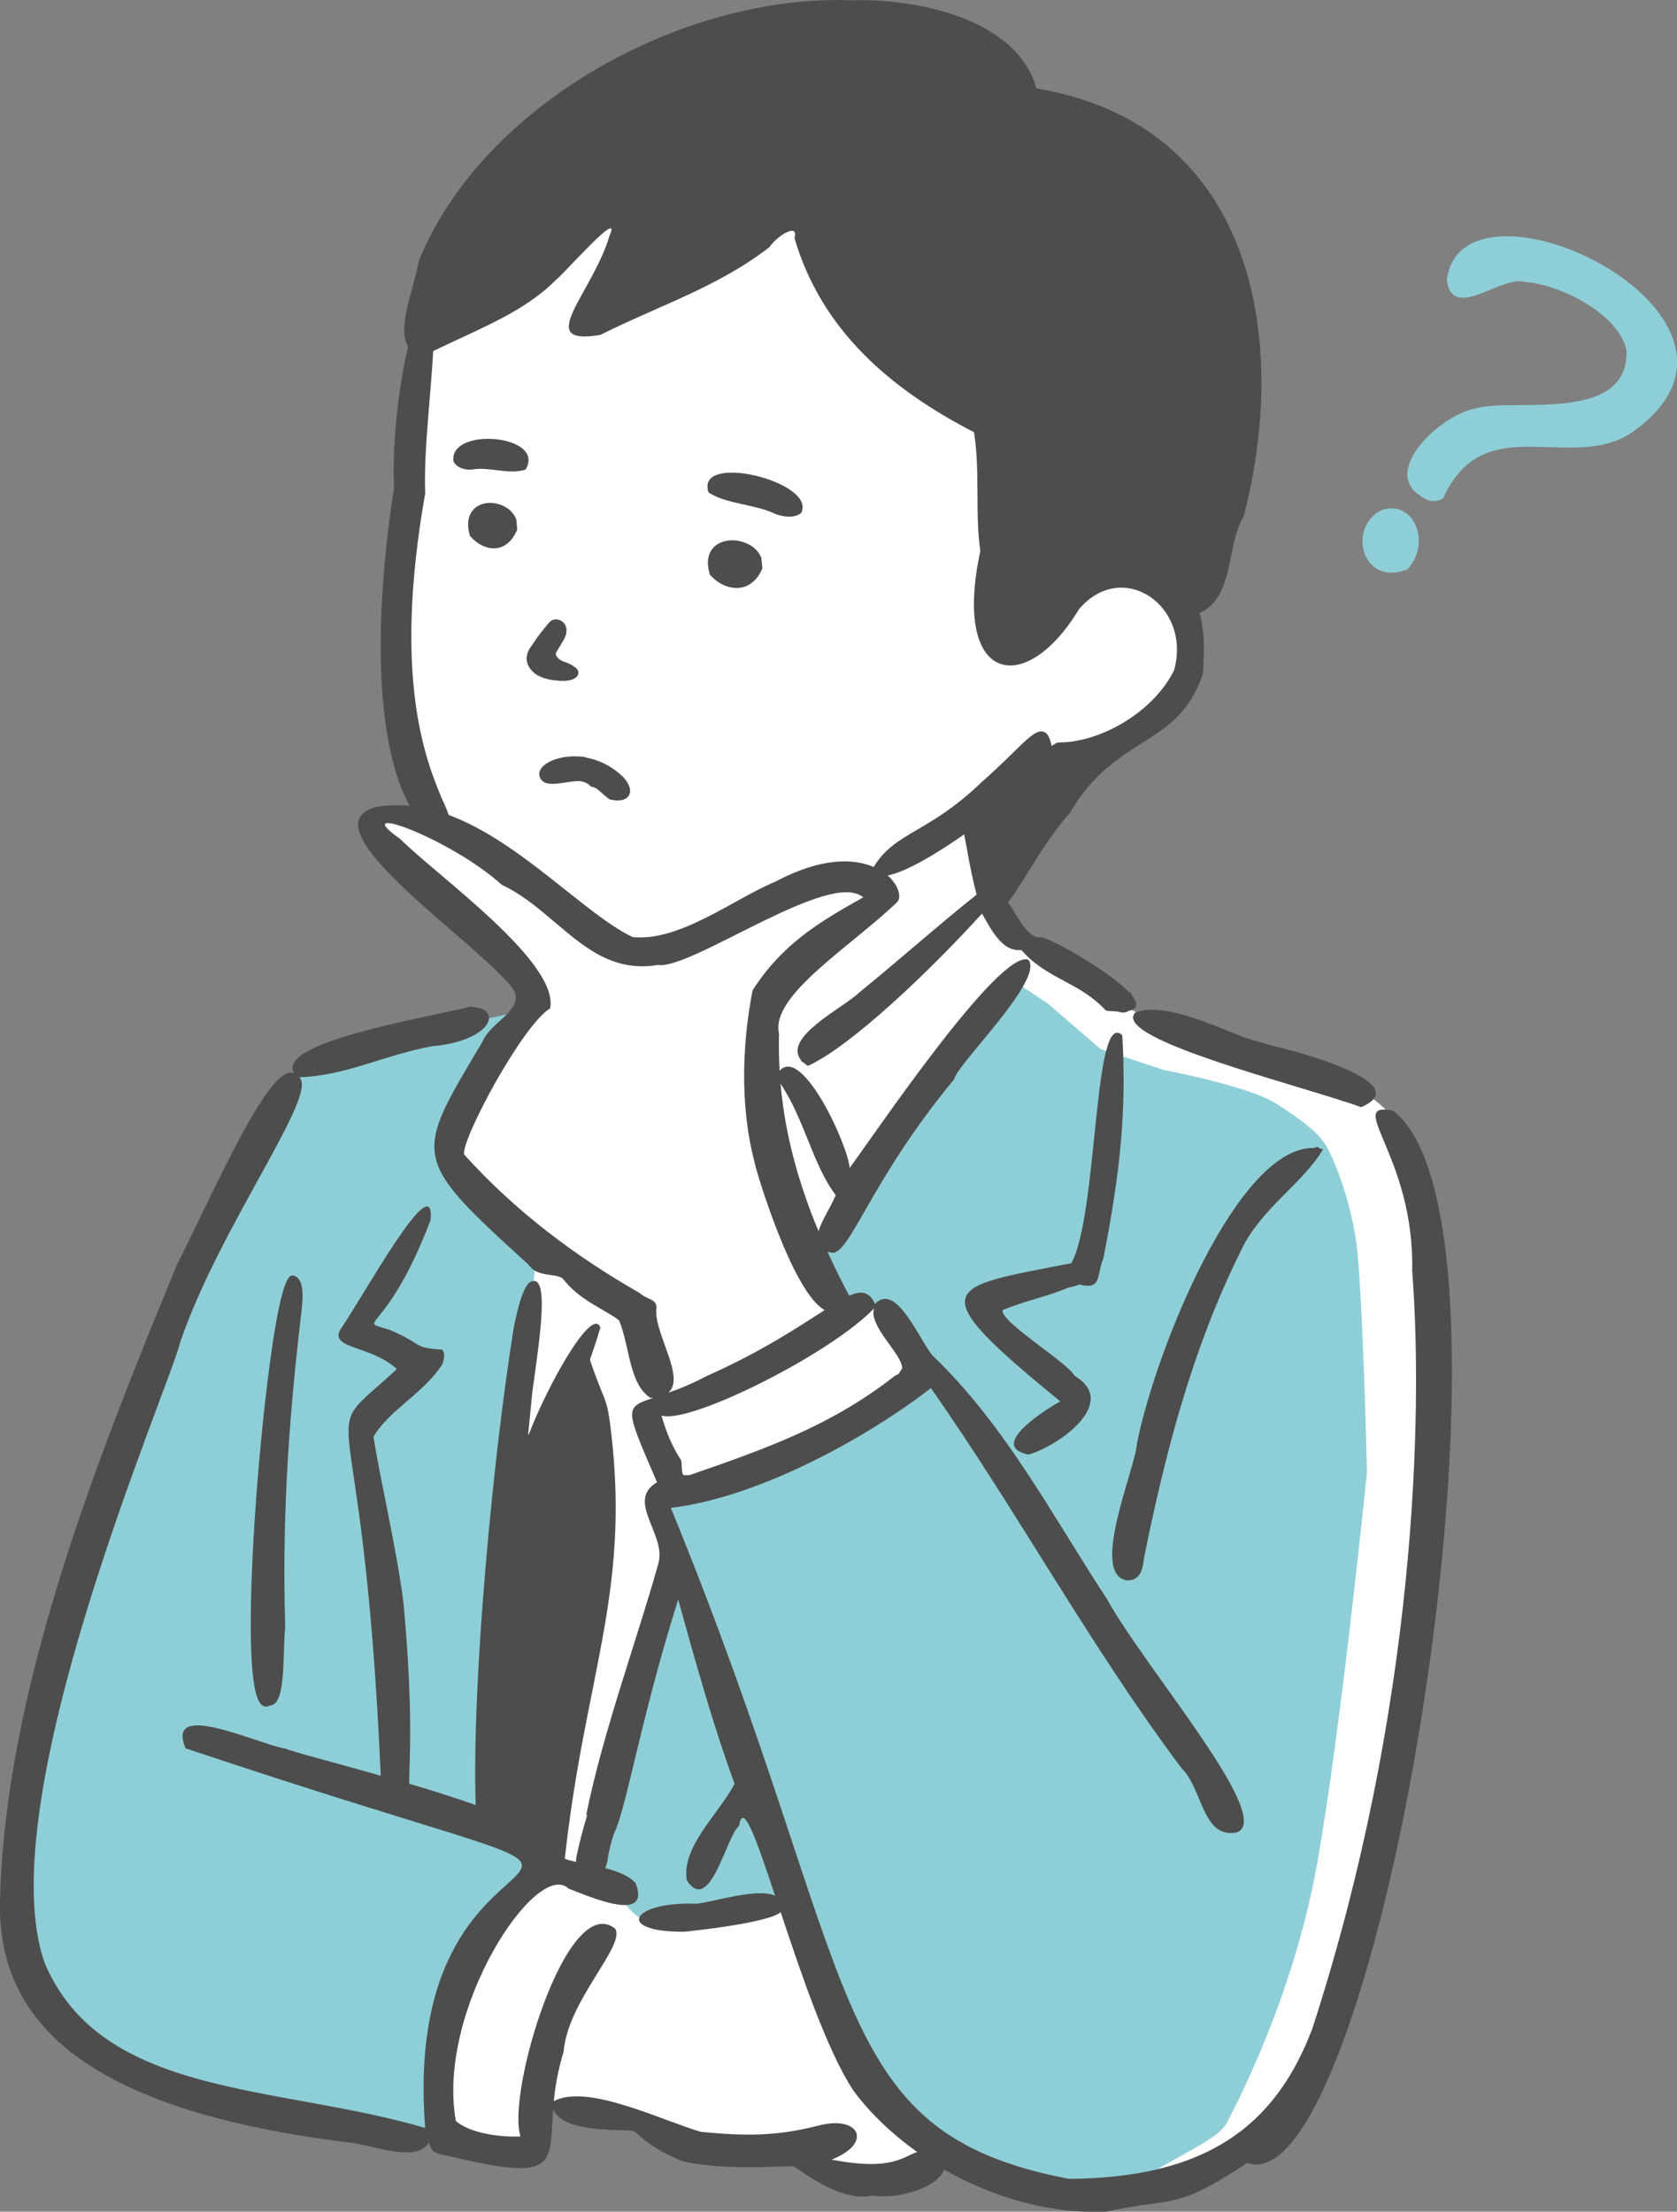 <?xml version="1.0" encoding="UTF-8"?>
<svg id="Layer_2" data-name="Layer 2" xmlns="http://www.w3.org/2000/svg" viewBox="0 0 110.95 146.3">
  <rect x="0" y="0" width="110.95" height="146.3" fill="#808080" stroke="none"/>
  <defs>
    <style>
      .cls-1 {
        fill: #fff;
      }

      .cls-2 {
        fill: #8ecfd7;
      }

      .cls-3 {
        fill: #4d4d4d;
      }
    </style>
  </defs>
  <g id="_レイヤー_2" data-name="レイヤー 2">
    <g>
      <g id="_ビジネスマン_考えるポーズ" data-name="ビジネスマン　考えるポーズ">
        <path id="_白地" data-name="白地" class="cls-1" d="M28.38,19.53l-1.07,6.59-.36,6.59s-.64,2.51-.64,4.01-.72,3.65,0,7.59c.72,3.94,.93,6.01,1.36,7.37,.43,1.36,.79,1.93,.57,2.15-.21,.21-1.36-.36-2-.21-.64,.14-2.03,.57-1.94,.99,.09,.41,1.24,1.93,1.61,2.21s8.09,7.26,8.09,7.26c0,0,1.38,2.07,1.29,2.3-.09,.23-1.65,1.56-1.65,1.56l-3.68,.28-9.6,2.31-1.35,1.11-5.82,11.7s-5.54,12.46-8.97,24.77c-3.42,12.32-3.63,16.01-3.35,18.07,.27,2.05,1.71,6.78,3.63,8.42,1.92,1.64,6.78,3.19,8.69,4.2,1.91,1,13.59,2.84,13.59,2.84l2.76-.75s1.37,1.1,2.67,1.37c1.3,.27,2.81,.48,3.01,.14s.68-2.87,.68-2.87l1.92-.27,4.59,.96s1.37,1.57,2.6,1.98c1.23,.41,3.7,.34,5,.21,1.3-.14,3.63,0,3.63,0,0,0-.34,.96,1.16,1.71,1.51,.75,3.7,.96,5.06,.27s.89-1.71,2.46-1.57c1.57,.14,1.78,.75,3.49,1.16,1.71,.41,.68,.75,4.38,.96,3.7,.21,6.57,.27,10.13-1.78,3.56-2.05,3.83-1.03,5.41-4.04,1.57-3.01,3.83-9.24,4.59-12.11,.75-2.87,3.22-18.14,3.83-22.24,.62-4.11,1.03-18.89,.68-21.76-.34-2.87-1.85-7.94-2.53-8.9-.68-.96-2.05-1.92-2.94-2.33-.89-.41-13.35-4.31-13.35-4.31l-4.11-2.46s-3.29-1.92-4.04-2.6c-.75-.68-1.78-1.37-1.85-2.74-.07-1.37-.96-.41,.96-3.15,1.92-2.74,1.64-4.86,4.17-6.23,2.53-1.37,4.31-1.23,5.54-2.46,1.23-1.23,2.26-.07,2.05-4.24-.21-4.17,1.03-4.31-.82-5.54-1.85-1.23-4.86-1.51-6.57,.14s-.75,2.6-2.67,3.15c-1.92,.55-2.19,.07-2.46-1.3-.27-1.37-.48-12.46-.48-12.46,0,0-2.67-1.1-4.45-2.46-1.78-1.37-7.05-7.46-7.67-9.51-.62-2.05-1.3-1.3-1.3-1.3,0,0-3.63,2.74-7.39,4.38-3.76,1.64-5.75,2.12-5.75,2.12,0,0,2.81-6.09,2.33-6.57-.48-.48-1.3-.27-1.51-.07-.21,.21-.68,.62-3.35,3.01-2.67,2.4-7.05,4.31-7.05,4.31l-1.22-1.92Z"/>
        <g id="_塗り" data-name="塗り">
          <g id="_スーツ" data-name="スーツ">
            <path class="cls-2" d="M66.82,64.74l-2.85,2.82-10.25,15.48-.07,.55,1.88,3.45,1.18-.73,1.88,.17,2.86,4.49-3.47,2.01s-4.42,2.51-6.39,3.46c-1.97,.95-6.6,2.08-7.35,2.33-.75,.25-.51,1.06-.28,2.16,.23,1.1,.34,4.18,.34,4.18l-5.53,19.42,2.2,.75s.66,1.5,2.11,1.95c1.45,.45,9.41-1.61,9.55-1.61s3.45,9.78,3.45,9.78l2.79,4.04s1.25,1.87,4.14,3.59c3.34,1.98,3.55,1.82,6.13,2.02,2.58,.2,4.95-.1,7.33-1.5,2.39-1.4,4.21-2.2,4.68-3.1,.47-.9,4.37-8.2,5.96-17,1.59-8.79,3.33-26.08,3.33-26.08,0,0-.29-12.34-.72-15.27-.43-2.93-1.47-5.41-1.96-6.27-.49-.85-1.48-1.64-3.32-2.82-1.84-1.18-7.44-2.23-7.44-2.23l-4.18-1.38-3.5-3.02-2.5-1.65Z"/>
            <path class="cls-2" d="M34.45,66.91l-8.01,1.69-6.11,1.9-1.48,2s-2,2.63-2,2.95-5.79,12.22-5.79,12.22c0,0-6.74,19.6-8.32,25.81-1.58,6.22-2.21,6.01-1.9,10.85,.32,4.85,.42,6.22,2.11,8.11,1.69,1.9,4.11,4.85,10.22,6.32,6.11,1.48,13.59,2.84,13.59,2.84l2.42-.84s-1.05-1.37-.11-5.69c.95-4.32,3.06-7.9,4.64-9.59,1.58-1.69,2.95-1.79,2.95-1.79,0,0-1.44-1.26-2.27-2.06-.83-.8-2.12-1.42-2.12-1.42l.38-10.2,2.85-27.11-5.47-5.47s-.91-1.71,0-3.3c.91-1.59,4.42-7.23,4.42-7.23Z"/>
          </g>
          <path id="_ネクタイ" data-name="ネクタイ" class="cls-3" d="M38.66,88.77c-7.24,15.52-5.96,20.15-6.48,30.78-.39,.29,1.13,.93,2.11,1.77,.57,1.82,3.5,3.96,3.08,1.61,1.3-11.92,4.28-17.39,3.09-27.95-.35-3.1-.38-1.65-1.81-6.2Z"/>
        </g>
        <g id="_アウトライン" data-name="アウトライン">
          <path class="cls-3" d="M92.17,73.47c-3.27-.65,1.43,2.99,1.26,10.6,.74,9.55,.25,29.02-6.61,50.13-2.49,6.57-7.15,9.86-16.09,9.93-16.35-3.12-13.5-13.04-26.35-44.39,5.44-.61,12.58-4.34,17.21-7.92,5.79,8.27,10.51,17.04,16.57,25.13,1.41,1.35,1.37,4.67,3.63,4.27,2.68-.84-6.04-10.87-8.57-15.47-3.63-5.54-6.72-11.5-11.55-16.11-.89-1.1-2.39-4.85-3.78-3.39-.38-.81-.88-.9-1.71-.54-.51-.97-.99-1.93-1.43-2.9,.06,.01,.12,.02,.19,.03,1.2,.47,2.5-4.59,8.19-11.45,.15-.96,5.97-6.57,4.91-7.9-1.9-.76-10.22,11.6-11.83,13.77-.07-1.41-3.12-8.13-4.63-6.43-.05-.81-.06-1.63-.04-2.46-.6-2.52,4.82-5.8,7.84-8.72,.27-.34,.06-1.11-.65-1.74,1.11-.2,3.09-1.33,5.06-2.72,.05,.29,.11,.59,.17,.9,.18,1.04,.39,2.07,.65,3.09-2.67,2.13-5.12,4.33-7.75,6.46-.99,.99-5.04,2.93-3.89,4.45,.02,.1,.08,.16,.17,.18,.09,.08,.19,.16,.31,.24,2.87-1.31,8.13-6.34,11.52-10.08,.72,1.29,1.41,2.54,2.6,2.41,1.73,1.97,3.8,2.07,5.6,4.01,.29,.03,.54,.05,.76,.06,.3,.09,.56,.1,.73-.04,.67-.13,.63-.53,.2-1.05,0-.04,0-.08-.02-.12-.08-.05-.16-.11-.24-.16-1.35-1.35-4.7-3.25-5.65-3.54-.96,.15-1.55-1.28-2.26-2.33,.98-1.16,2.22-3.79,4.09-5.89,3.05-5.26,7.24-4.31,8.81-9.25,.08-1.45,.12-2.8-.23-3.97,2.35-1.1,1.72-4.38,2.92-6.4,3.1-11.95,.56-25.94-13.71-28.31C67.26,1.12,60.36-.13,56.25,.02c-10.9-.4-24.22,6.7-28.53,17.21-.28,1.67-1.5,4.49-.72,5.71-.65,2.64-1.07,6.69-.93,9.35-.45,2.76-2.21,15.02,1.03,21.02-.71-.07-1.43-.06-2.16,.06-5.08,1.26,6.83,9.05,9.05,12.11,.7,1.36-1.52,2.09-2.07,3.43-4.53,7.62-4.81,7.61,3.02,14.72,.6,.89,1.72,.56,2.28,.93,1.13,1.48,2.77,2.03,3.74,2.78,.73,1.8,.64,4.17,2.07,5.13,.08,0,.16,0,.23-.01-2.01,.65-1.89,.71,.21,5.59-2.08,1.22,.57,3.4,.11,5.29-1.41,5.08-3.63,11.03-4.78,16.63,.01,.05,.02,.1,.03,.15-.27,.89-.5,1.79-.69,2.7-.03,.12-.03,.24-.03,.34-.77-.17-1.28-.34-1.14-.64-.05-.71-1.48-1.53-3.51-2.36,0-.05,.02-.1,.03-.16,.72-7.19-.32-12.37,1.61-18.76,.75-4.04,3.33-8.96,4.62-13.42-.52-1.47-3.47,3.74-4.76,7.13,0-.04,0-.09-.01-.14,.1-.99,.19-1.91,.27-2.74,.46-3.35,1.23-8.11-.2-7.23-.38,.36-.7,1.33-1.03,2.98-1.36,8.46-2.78,23.29-2.52,31.58-1.39-.49-2.91-.97-4.4-1.41,0-1.41,.3-4.61-.37-11.91-.45-3.62-1.53-8.1-1.99-11.04,1.01-1.75,3.35-2.89,4.57-4.82,.13-.45,.16-.65-.01-.94-2.02-.14-1.11-.28-3.46-1.3-2.42-.77-.31,.57,2.68-7.28,.32-3.7-4.49,5.12-6.01,7.31-.58,1.23,2.04,.98,3.78,2.55-5.72,5.3-2.27-.51-1.07,26.9-3.16-.9-5.84-1.58-6.29-1.79-1.92-.32-8-3.28-6.62-.02,39.54,13.24,13.93,.35,15.85,25.11-9.77-2.88-21.38-1.97-25.17-10.9-3.76-10.56,8.17-37.88,8.98-41.12,2.6-7.62,9.21-16.41,7.85-17.48,3.12-.1,5.52-1.44,8.78-2.05,3.97-.34,4.81-2.53,2.55-2.62-3.28,.8-12.93,2.39-11.65,4.41-1.63-.82-5.39,8.01-7.76,12.65C6.56,96.18,.29,111.68,0,125.86c-.12,7.59,5.19,13.73,23.34,15.89,1.57,.25,4.3,1.3,5.04-.04,.14,.34,.06,.68,.97,.83,7.66,1.86,6.96,.72,7.25-3.01,.61,1.43,3.66,1.34,5.21,1.4,.07,.02,.13,.04,.2,.07,1.03,1.01,2.14,1.56,3.15,1.96,2.3,.54,5.32,.39,7.35,.33,1.54,1.08,3.48,2.32,5.24,1.94,1.58,.29,4.33-.53,4.71-1.72,3.21,1.84,7,2.95,10.72,2.79,4.48-1,4.45,.01,9.33-3.22,8.63,3.02,19.47-62.02,9.67-69.6Zm-34.33,13.05c-.44,1.14,1.86,3.07,1.85,3.99-.07,.13-.16,.26-.27,.4-.05,.03-.11,.05-.18,.07-4.15,3.27-8.44,4.81-13.54,6.57-.03,.01-.05,.02-.07,.03-.16,.01-.31,0-.42-.01-.17-.22-.05-.82-.17-1.01-.65-1.01-.97-1.9-1.27-2.89,.02,0,.04-.01,.06-.02,1.99,.5,11.28-4.2,14.01-7.12Zm-2.55-7.47c-.26,.67-.89,1.61-1.14,2.39-1.33-3.2-2.22-6.42-2.51-9.76,1.62,2.44,2.13,5.38,3.65,7.37Zm-25.97-26.02c-1.1-2.6-3.38-8.01-1.19-20.39v-.02s0-.02,0-.02c-.07-1.8,.11-3.91,.29-6.14,.09-1.07,.18-2.16,.24-3.24,3.18-1.53,6.04-2.6,8.16-4.74,.56-.44,4.37-4.8,3.51-2.9-1.14,3.86-5.09,7.34-.6,6.57,3.84-1.93,7.77-3.16,11.17-5.8,.51-.75,1.97-1.66,1.66-.61,1.78,6.1,6.36,10.01,11.88,12.85,.41,2.55,.06,5.55,.42,7.85-1.9,8.79,2.98,9.75,6.53,3.85,2.87-3.36,7.46-.23,6.29,4.04-1.4,2.85-5.02,4.84-7.71,4.78-.15,.08-.28,.15-.4,.24-.09-.5-.26-.97-.68-.97s-.96,.52-1.91,1.45c-.54,.53-1.22,1.19-2.05,1.92-1.71,1.65-3.12,2.47-4.24,3.13-1.2,.7-2.15,1.26-2.89,2.47-1.34-.58-3.5-.63-6.52,.98-2.64,1.08-6.35,4.01-9.44,3.65-3.15-1.51-7.39-6.3-12.15-8.07-.09-.26-.21-.55-.36-.89Zm14.09,33.67c.17-.81-.59-.69-1.09-1.17-4.22-2.4-8.27-5.44-11.61-9.16-.24-.89,3.83-8.55,5.69-9.67,.58-3.07-7.41-8.71-9.92-11.2-3.6-2.54,3.28-.08,6.72,3.03,3.7,1.73,5.81,6.07,10.33,5.3,2.17,.35,11.42-6.37,13.58-4.47-2.92,1.64-5.35,3.08-7.32,6.15-.61,3.11-.92,7.42,.14,11.4,.04,.39,2.49,8.6,4.63,9.75-1.66,1.06-4.09,2.71-7.8,4.36-1.01,.53-1.85,.87-2.55,1.11,1.16-.96-.87-3.86-.79-5.42Zm11.6,56.16c2.77-1.09,1.86-2.94-.8-2.27-2.97,.77-5.08,.69-7.84,.43-2.7-.8-7.53-3.21-9.73-2.03,.09-.95,.27-2.04,.65-3.28,.28-3.42,4.14-7.02,3.4-8.14-3.2-2.51-7.21,10.97-6.25,13.75-1.21,.07-3.31-.17-4.28-1.02-1.32-7.37,5.37-17.4,7.46-15.37,1.46,.56,5.43,2.31,4.45-.33-.4-.5-1.2-.81-2.04-1.03,.09-.17,.14-.36,.17-.55,.07-.57,.23-1.14,.41-1.7,.86-1.75,1.69-7.34,4.26-15.52,1.11,4.05,2.37,8.5,3.73,12.2-1.09,2.05-3.53,4.16-3.16,6.38,1.53,2.35,2.62-2.94,3.46-3.61,.24-1.67,1.14,.89,2.38,4.63-1.18-.55-4.18,.45-5.24,.53-4.35-.15-5.35,1.9-.74,1.85,2.21-.23,5.66-.71,6.35-1.29,1.36,4.09,3.07,9.16,4.81,11.8,1.1,1.49,2.55,2.87,4.22,4.06-1,.35-1.72,1.26-5.66,.51Z"/>
          <g>
            <path class="cls-3" d="M70.67,85.18c.27-.06,.52-.12,.74-.21,1.51,.37,1.11-.56,1.59-1.74,1.12-5.69,1.54-9.78,1.25-14.75-1.93-1.83-1.59,11.84-3.37,15.08-8.3,1.62-10.14,1.48-.73,9.14-1.31,.73-4.72,2.99-2.11,3.52,1.96-.55,6.05-3.42,3.06-5.21-.55-.95-4.99-3.61-4.76-4.35,1.49-.63,3.02-.91,4.32-1.48Z"/>
            <path class="cls-3" d="M74.64,104.54c.98-.02,.98-1.11,1.07-1.59,1.39-6.85,3.15-13.69,6.39-20.22,1.29-2.77,4.15-4.49,5.43-6.71-.07-.02-.14-.03-.21-.04-.04-.04-.09-.08-.15-.12-.08,.02-.17,.05-.25,.08-5.01-.13-10.45,13.31-11.7,19.54-.05,1.52-3.24,8.82-.58,9.07Z"/>
            <path class="cls-3" d="M19.54,84.43c-.07-.05-.13-.06-.18-.06-.22,0-.88,0-1.84,8.53-.57,5.13-.93,10.69-.93,14.51,0,4.86,.55,5.48,1.02,5.48,.09,0,.18-.03,.27-.08,.75-.06,.85-1.58,.91-3.7,.02-.6,.03-1.12,.08-1.41v-.02s0-.02,0-.02c-.19-6.63,.12-12.77,1.03-20.52,.23-1.69,.12-2.5-.36-2.71Z"/>
            <path class="cls-3" d="M75.09,67c-1.35,1.56,8.49,4.16,13.47,5.74,.17,.06,.34,.12,.51,.16,.36,.12,.69,.23,.98,.34,3.61-1.55-3.86-3.61-5.83-4.05-.63-.19-1.28-.38-1.92-.57-2.17-.85-5.36-2.36-7.21-1.63Z"/>
          </g>
          <g>
            <path class="cls-3" d="M38.78,50.09c-.25-.04-.5-.06-.75-.06-1.16,0-2.16,.44-2.33,1.02-.07,.23,0,.56,.4,.74h.03s.08,.03,.08,.03c.11,.02,.23,.03,.35,.03,.29,0,.58-.05,.86-.09,.27-.04,.54-.09,.79-.09,.1,0,.19,0,.27,.02,.21,.04,.39,.12,.54,.27l.07,.07,.09,.02c.25,.05,.42,.21,.65,.42,.14,.12,.28,.25,.45,.37l.06,.04,.15,.03c.14,.02,.27,.04,.38,.04,.45,0,.65-.18,.74-.34,.17-.3,.07-.68-.33-1.16-.72-.72-1.6-1.18-2.54-1.34Z"/>
            <path class="cls-3" d="M36.85,45.02h.06c.05,.01,.1,.02,.16,.02,.07,0,.14,0,.2,0,.17,0,.31-.02,.45-.05,.58-.15,.57-.46,.53-.6-.05-.15-.18-.24-.31-.32l-.02-.02c-.12-.08-.24-.14-.34-.18-.07-.04-.15-.06-.23-.09-.09-.03-.17-.06-.24-.1-.12-.07-.22-.16-.28-.26-.04-.06-.06-.12-.06-.16,0-.09,.09-.21,.15-.31,.09-.14,.18-.29,.27-.45,.28-.42,.36-.81,.23-1.11-.1-.23-.33-.39-.6-.42-.02,0-.03,0-.04,0-.28,0-.41,.17-.51,.28l-.35,.43c-.1,.12-.2,.24-.29,.37-.08,.1-.15,.21-.22,.32-.06,.08-.11,.17-.19,.27-.13,.18-.28,.38-.34,.63-.1,.37,0,.77,.3,1.09,.3,.34,.75,.49,1.07,.57,.21,.05,.41,.07,.61,.09Z"/>
            <g>
              <path class="cls-3" d="M34.15,34.35c-.18-.49-.64-.87-1.22-1.02-.63-.16-1.24-.02-1.61,.38-.25,.27-.5,.79-.24,1.69v.04s.04,.03,.04,.03c.32,.38,.73,.64,1.15,.75h0c.82,.21,1.54-.22,1.93-1.15l.02-.05-.06-.66v-.02Z"/>
              <path class="cls-3" d="M50.36,36.88c-.2-.51-.71-.91-1.35-1.07-.7-.17-1.38-.02-1.79,.39-.28,.29-.55,.83-.26,1.78v.04s.04,.03,.04,.03c.36,.4,.81,.68,1.28,.79h0c.92,.22,1.72-.23,2.14-1.2l.02-.05-.07-.69v-.03Z"/>
            </g>
            <g>
              <path class="cls-3" d="M51.28,33.99c.56,.22,1.29,.29,1.72-.05,1.1-2.06-7.06-4.08-6.12-1.36,1.21,.78,3.09,.77,4.4,1.41Z"/>
              <path class="cls-3" d="M29.99,30.49c.22,.46,.77,.61,1.23,.57,1.12-.21,2.47,.37,3.55,0,1.39-2.3-5.03-2.86-4.77-.57Z"/>
            </g>
          </g>
        </g>
      </g>
      <g id="_クエスチョンマーク" data-name="クエスチョンマーク">
        <path class="cls-2" d="M93.14,37.65c1.64-1.87,.28-4.72-1.82-3.87-2.22,1.26-1.13,5.08,1.82,3.87Z"/>
        <path class="cls-2" d="M108.49,28.22c9.58-7.56-11.76-17.62-12.77-9.7,.38,2.8,3.53-.32,5.17,.13,2.64,.22,6.31,2.3,6.72,4.56,.12,4.9-7.65,3.06-10.05,3.82-2.35,.49-6.11,4.11-3.64,5.73,.48,.38,1.03,.53,1.56,.2,2.82-6.26,8.93-1.25,13-4.74Z"/>
      </g>
    </g>
  </g>
</svg>